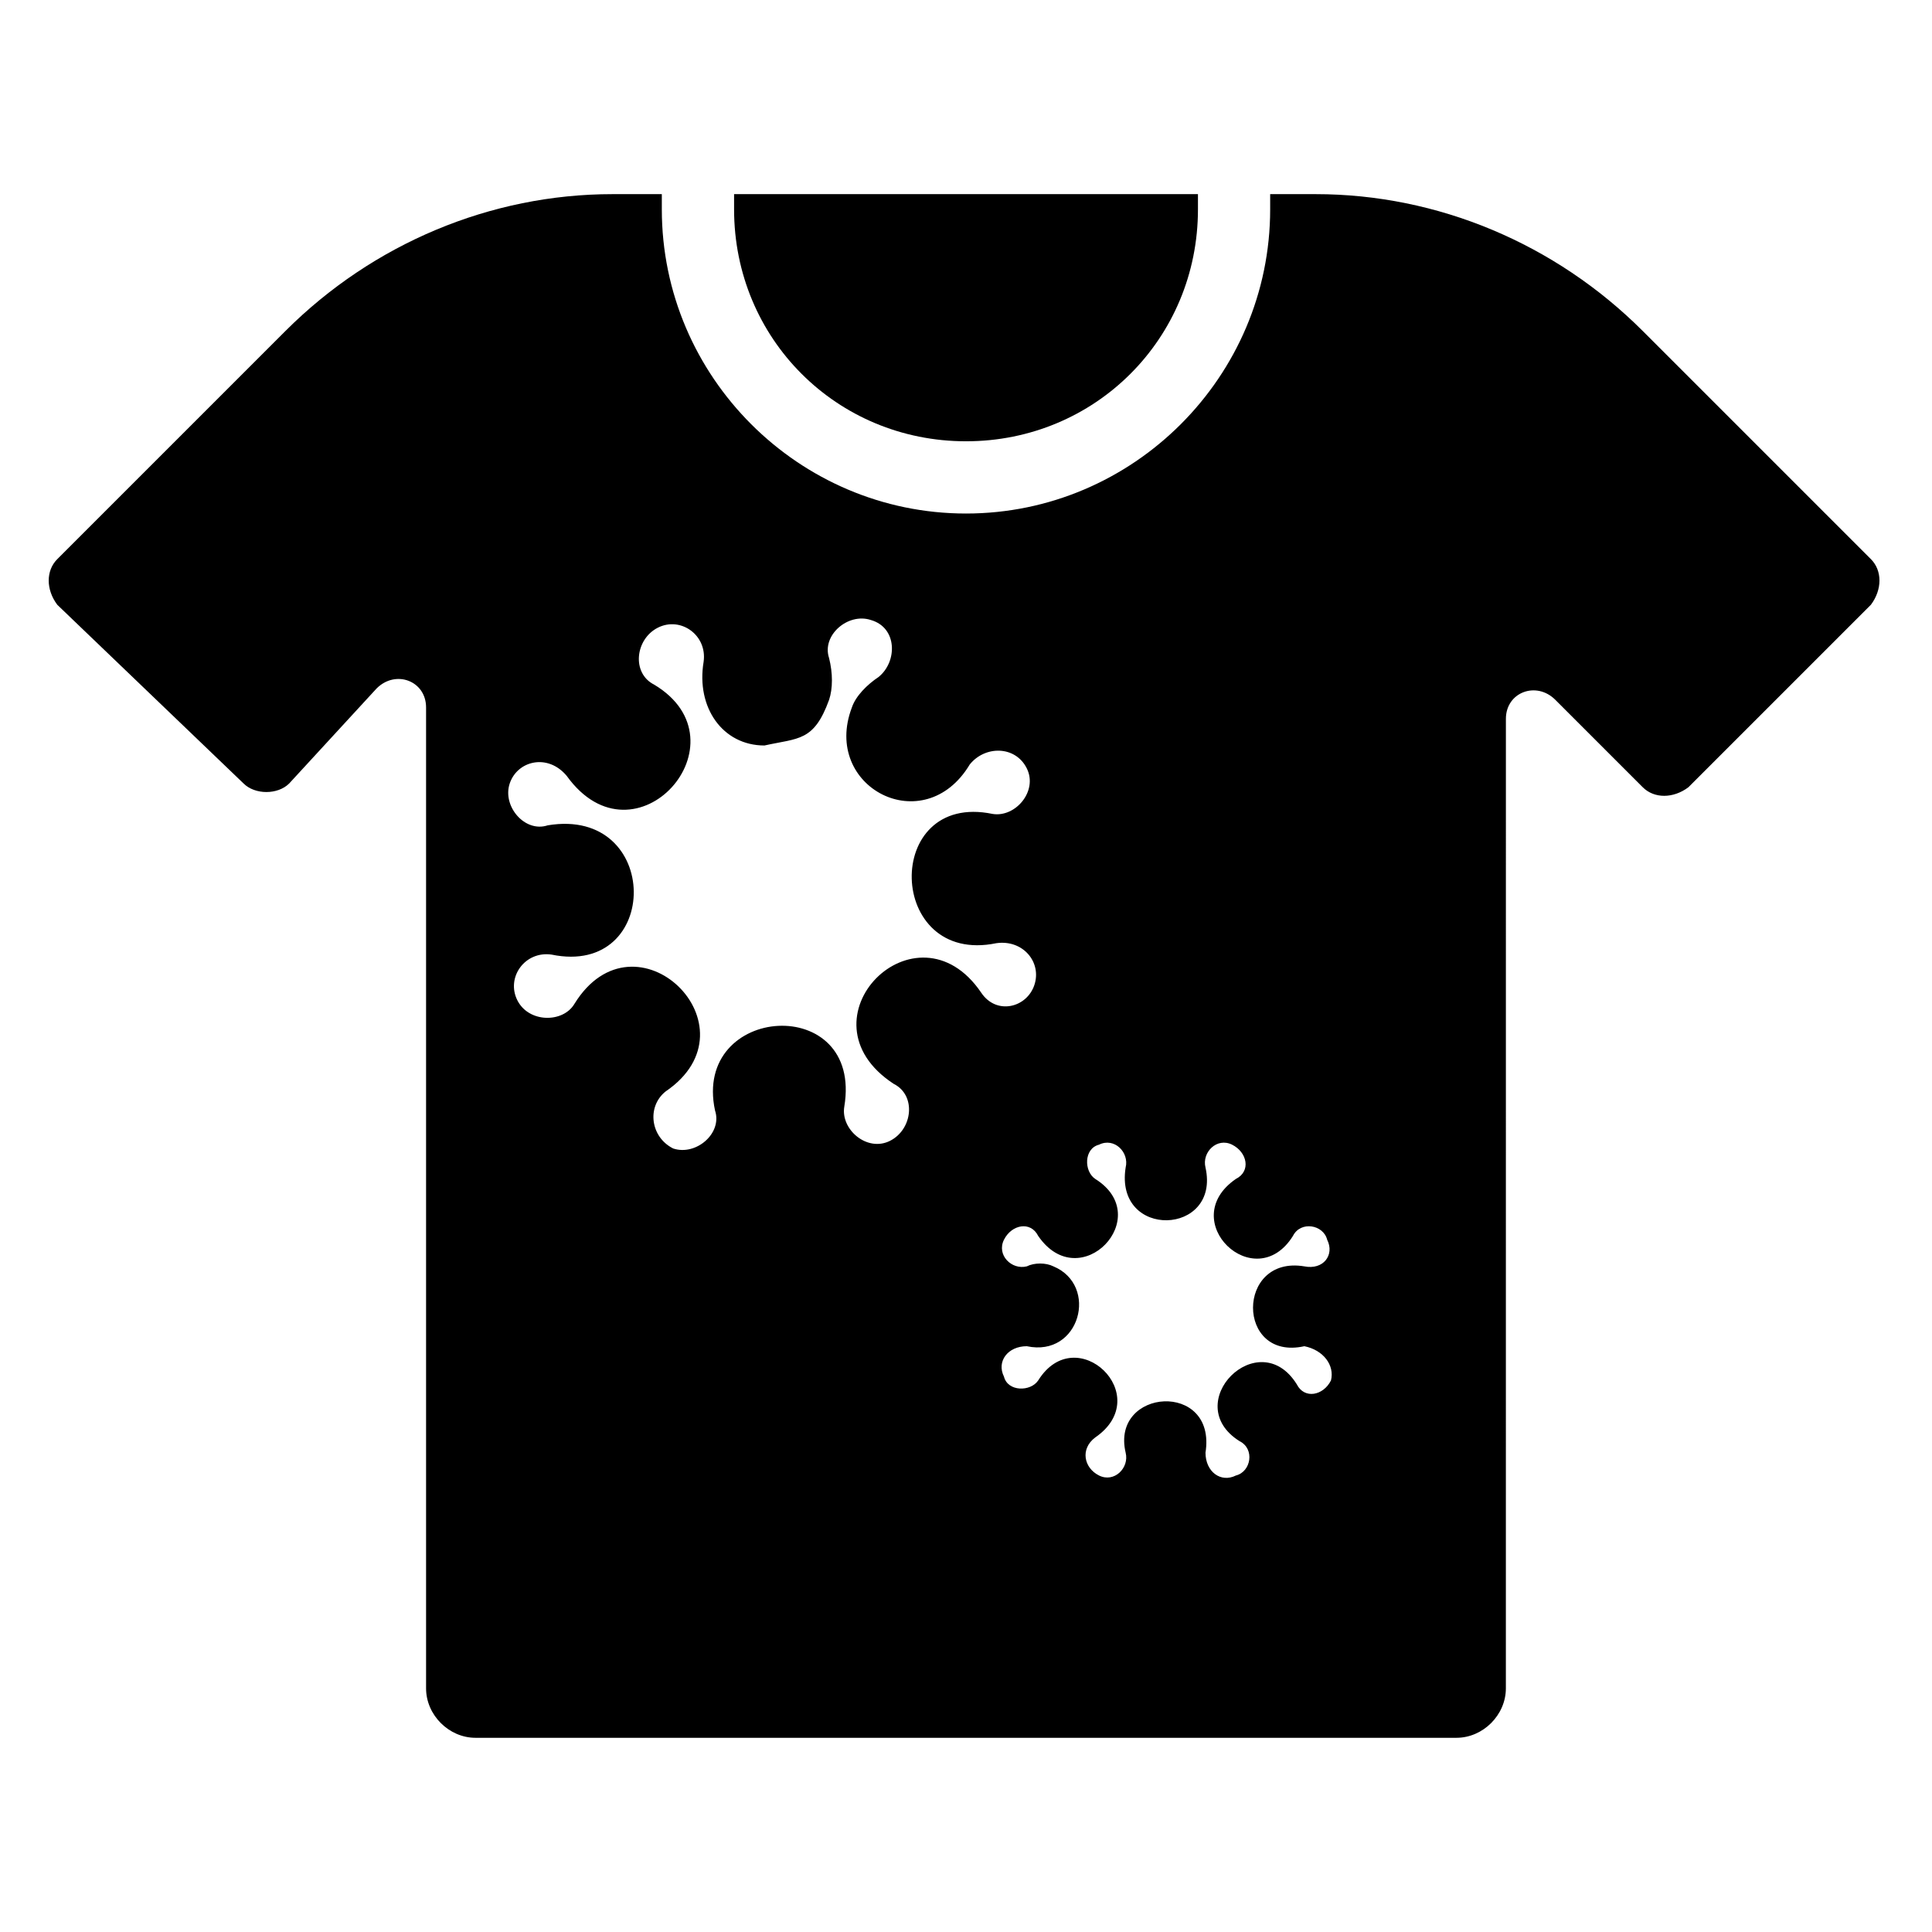 <?xml version="1.0" encoding="UTF-8"?>
<!-- Uploaded to: ICON Repo, www.svgrepo.com, Generator: ICON Repo Mixer Tools -->
<svg fill="#000000" width="800px" height="800px" version="1.1" viewBox="144 144 512 512" xmlns="http://www.w3.org/2000/svg">
 <g>
  <path d="m338.54 199.48v-4.031h122.93v4.031c0 34.258-27.207 61.465-61.465 61.465-34.262 0-61.465-27.203-61.465-61.465z"/>
  <path d="m639.81 292.18-60.457-60.457c-23.176-23.176-54.41-36.273-86.656-36.273h-12.09v4.031c0 44.336-36.273 80.609-80.609 80.609s-80.609-36.273-80.609-80.609v-4.031h-13.098c-32.242 0-63.48 13.098-86.656 36.273l-60.457 60.457c-3.023 3.023-3.023 8.062 0 12.09l49.371 47.359c3.023 3.023 9.07 3.023 12.09 0l23.176-25.191c5.039-5.039 13.098-2.016 13.098 5.039v259.96c0 7.055 6.047 13.098 13.098 13.098h259.96c7.055 0 13.098-6.047 13.098-13.098l0.008-256.94c0-7.055 8.062-10.078 13.098-5.039l23.176 23.176c3.023 3.023 8.062 3.023 12.09 0l48.367-48.367c3.023-4.027 3.023-9.066 0-12.09zm-235.79 114.87c-17.129-25.191-49.375 7.055-23.176 24.184 6.047 3.023 5.039 12.09-1.008 15.113-6.047 3.023-13.098-3.023-12.09-9.07 5.039-30.23-40.305-27.207-34.258 1.008 2.016 6.047-5.039 12.09-11.082 10.078-6.047-3.023-7.055-11.082-2.016-15.113 25.191-17.129-8.062-49.375-24.184-23.176-3.023 5.039-12.09 5.039-15.113-1.008-3.023-6.047 2.016-13.098 9.07-12.09 29.223 6.047 29.223-39.297-1.008-34.258-6.047 2.016-12.09-5.039-10.078-11.082 2.016-6.047 10.078-8.062 15.113-2.016 18.137 25.191 48.367-9.07 23.176-24.184-6.047-3.023-5.039-12.09 1.008-15.113 6.047-3.023 13.098 2.016 12.09 9.07-2.016 12.09 5.039 22.168 16.121 22.168 9.07-2.016 13.098-1.008 17.129-12.09 1.008-3.023 1.008-7.055 0-11.082-2.016-6.047 5.039-12.09 11.082-10.078 7.055 2.016 7.055 11.082 2.016 15.113-3.023 2.016-6.047 5.039-7.055 8.062-8.062 21.16 19.145 35.266 31.234 15.113 4.031-5.039 12.09-5.039 15.113 1.008 3.023 6.047-3.023 13.098-9.07 12.09-29.223-6.047-28.215 40.305 1.008 34.258 7.055-1.008 12.09 5.039 10.078 11.082-2.008 6.043-10.07 8.059-14.102 2.012zm92.703 102.78c-2.016 4.031-7.055 5.039-9.07 1.008-10.078-16.121-31.234 5.039-15.113 15.113 4.031 2.016 3.023 8.062-1.008 9.07-4.031 2.016-8.062-1.008-8.062-6.047 3.023-19.145-25.191-17.129-21.16 0 1.008 4.031-3.023 8.062-7.055 6.047s-5.039-7.055-1.008-10.078c16.121-11.082-5.039-31.234-15.113-15.113-2.016 3.023-8.062 3.023-9.07-1.008-2.016-4.031 1.008-8.062 6.047-8.062 14.105 3.023 19.145-16.121 7.055-21.16-2.016-1.008-5.039-1.008-7.055 0-4.031 1.008-8.062-3.023-6.047-7.055 2.016-4.031 7.055-5.039 9.07-1.008 11.082 16.121 31.234-5.039 15.113-15.113-3.023-2.016-3.023-8.062 1.008-9.07 4.031-2.016 8.062 2.016 7.055 6.047-3.023 19.145 25.191 18.137 21.16 0-1.008-4.031 3.023-8.062 7.055-6.047 4.031 2.016 5.039 7.055 1.008 9.07-16.121 11.082 5.039 31.234 15.113 15.113 2.016-4.031 8.062-3.023 9.07 1.008 2.016 4.031-1.008 8.062-6.047 7.055-18.137-3.023-18.137 25.191 0 21.16 5.039 1.012 8.062 5.039 7.055 9.07z"/>
 </g>
</svg>